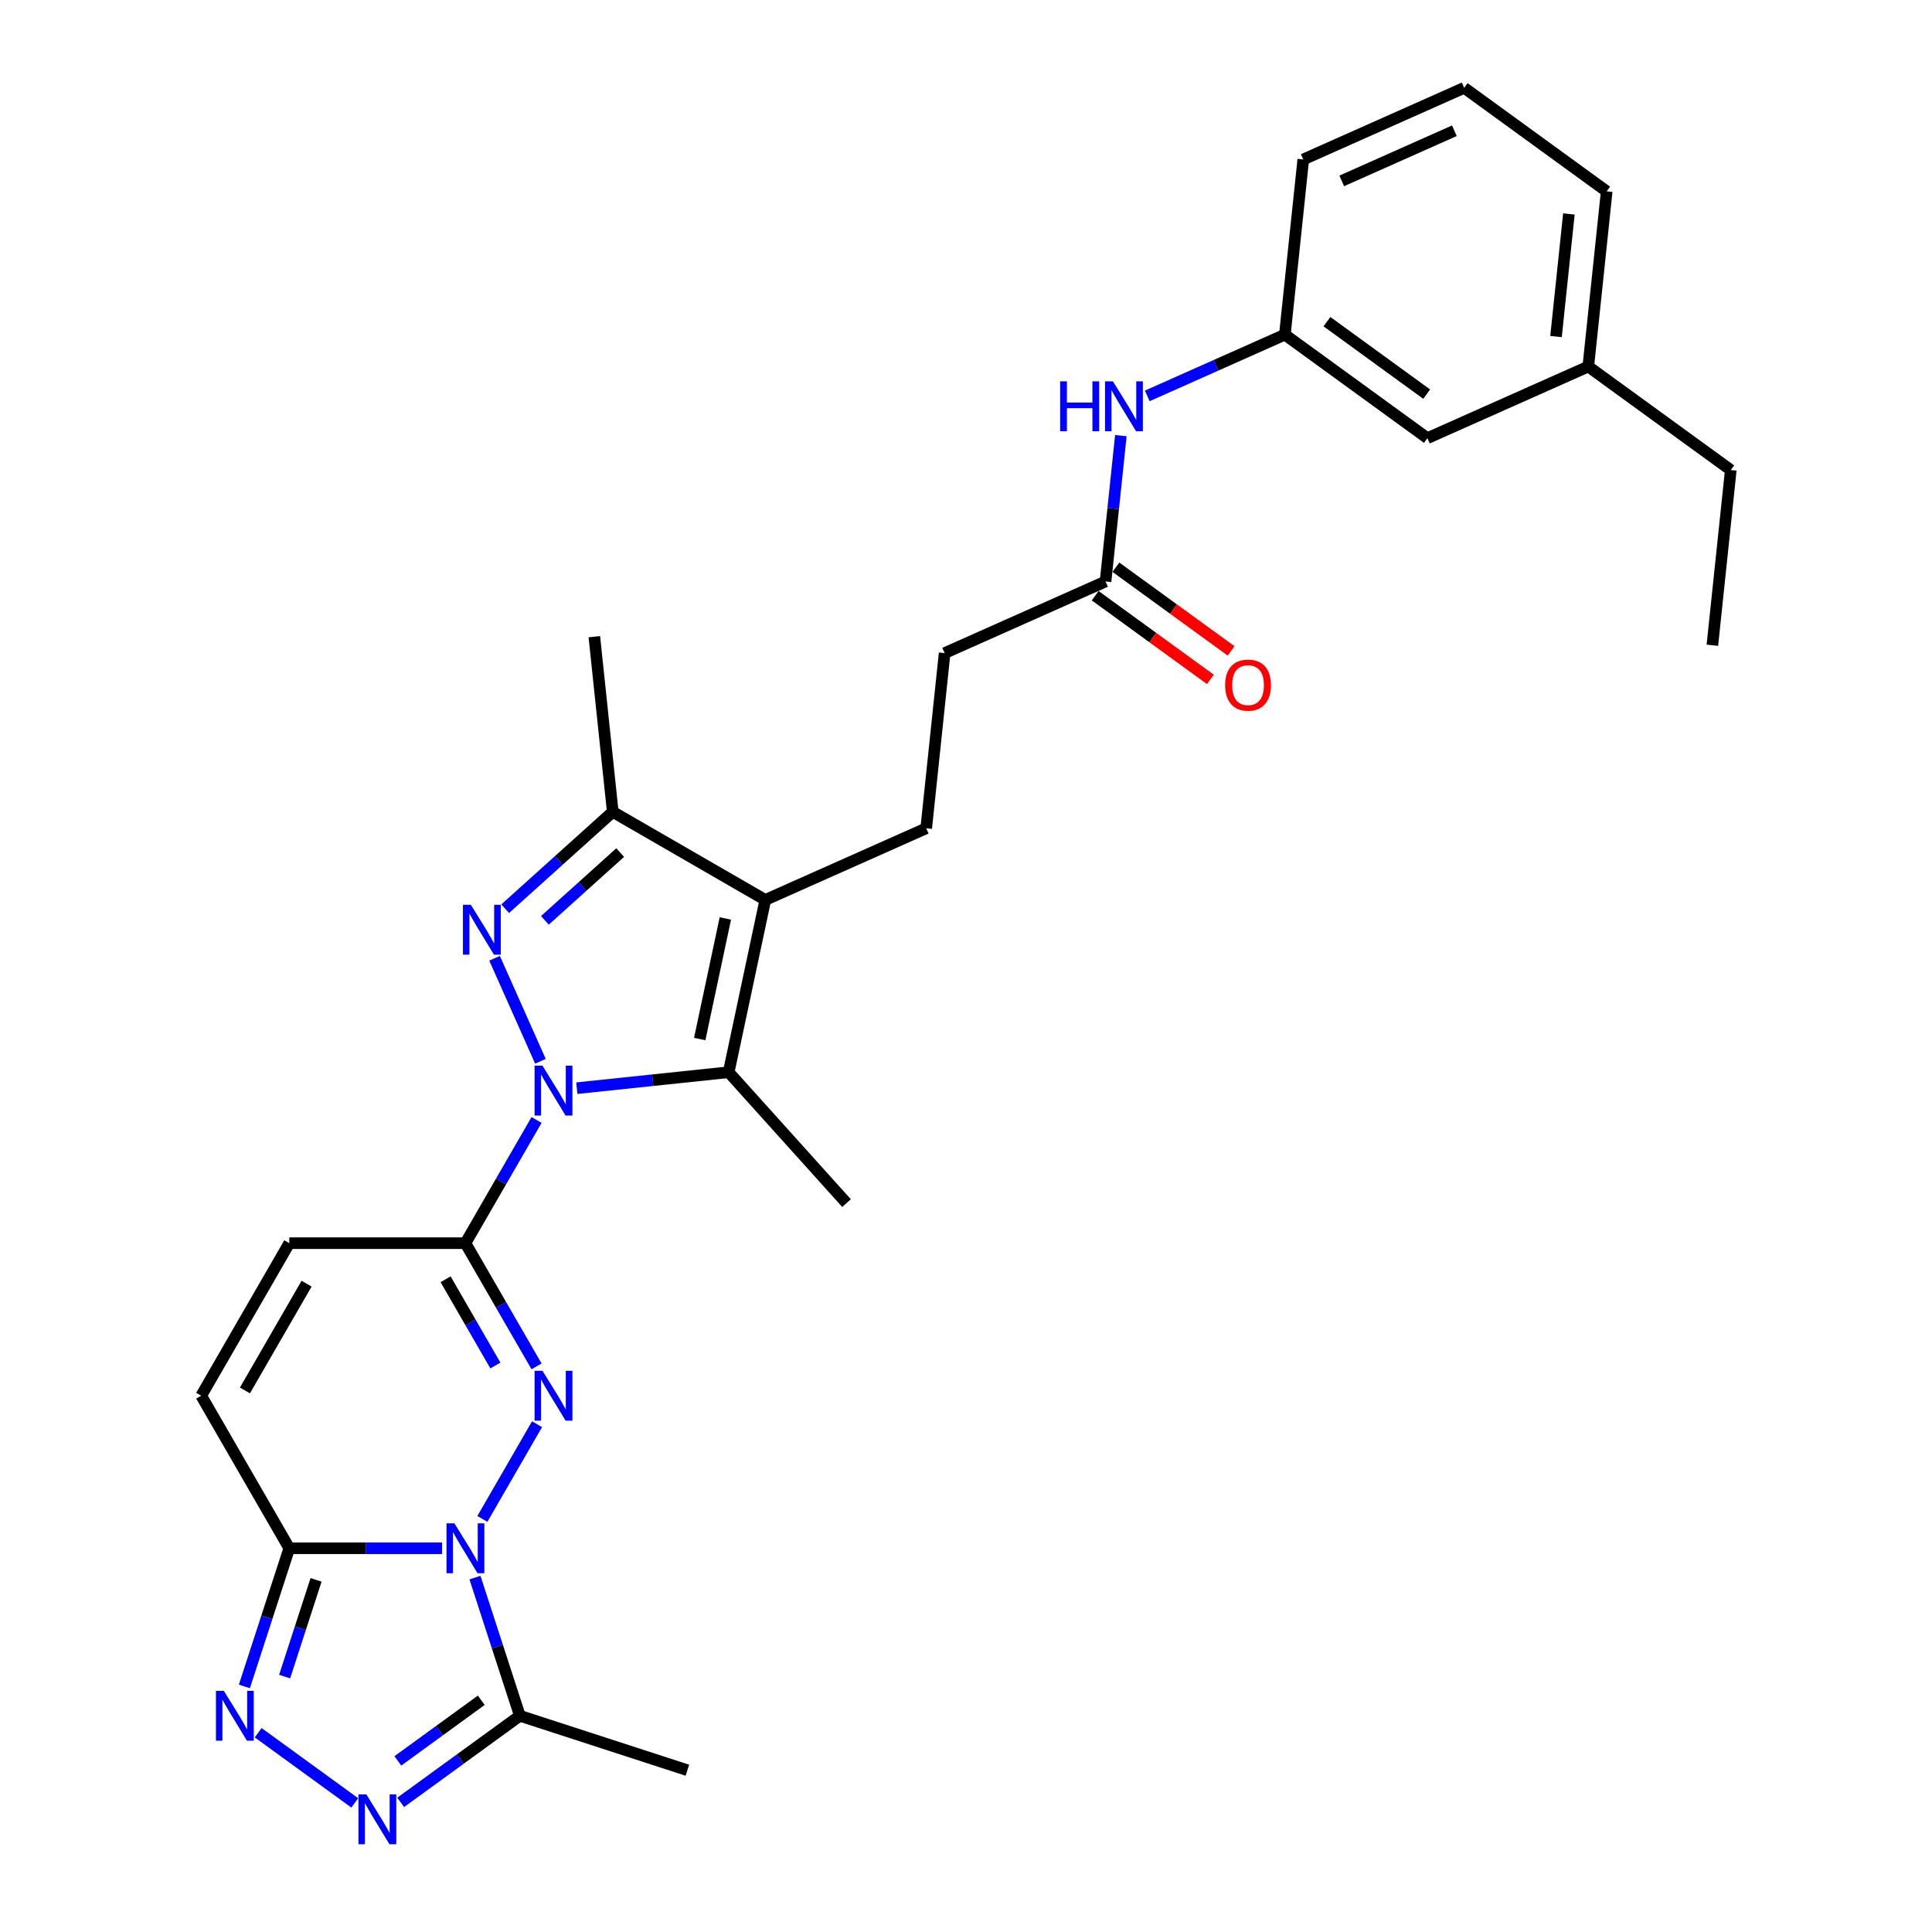 <?xml version='1.0' encoding='iso-8859-1'?>
<svg version='1.1' baseProfile='full'
              xmlns='http://www.w3.org/2000/svg'
                      xmlns:rdkit='http://www.rdkit.org/xml'
                      xmlns:xlink='http://www.w3.org/1999/xlink'
                  xml:space='preserve'
width='1000px' height='1000px' viewBox='0 0 1000 1000'>
<!-- END OF HEADER -->
<rect style='opacity:1.0;fill:#FFFFFF;stroke:none' width='1000' height='1000' x='0' y='0'> </rect>
<path class='bond-2' d='M 277.721,579.697 L 259.313,611.581' style='fill:none;fill-rule:evenodd;stroke:#0000FF;stroke-width:6px;stroke-linecap:butt;stroke-linejoin:miter;stroke-opacity:1' />
<path class='bond-2' d='M 259.313,611.581 L 240.905,643.465' style='fill:none;fill-rule:evenodd;stroke:#000000;stroke-width:6px;stroke-linecap:butt;stroke-linejoin:miter;stroke-opacity:1' />
<path class='bond-3' d='M 279.728,549.319 L 255.986,495.993' style='fill:none;fill-rule:evenodd;stroke:#0000FF;stroke-width:6px;stroke-linecap:butt;stroke-linejoin:miter;stroke-opacity:1' />
<path class='bond-4' d='M 298.562,563.24 L 337.862,559.109' style='fill:none;fill-rule:evenodd;stroke:#0000FF;stroke-width:6px;stroke-linecap:butt;stroke-linejoin:miter;stroke-opacity:1' />
<path class='bond-4' d='M 337.862,559.109 L 377.162,554.978' style='fill:none;fill-rule:evenodd;stroke:#000000;stroke-width:6px;stroke-linecap:butt;stroke-linejoin:miter;stroke-opacity:1' />
<path class='bond-0' d='M 249.675,786.188 L 277.975,737.172' style='fill:none;fill-rule:evenodd;stroke:#0000FF;stroke-width:6px;stroke-linecap:butt;stroke-linejoin:miter;stroke-opacity:1' />
<path class='bond-9' d='M 245.841,816.567 L 257.46,852.326' style='fill:none;fill-rule:evenodd;stroke:#0000FF;stroke-width:6px;stroke-linecap:butt;stroke-linejoin:miter;stroke-opacity:1' />
<path class='bond-9' d='M 257.46,852.326 L 269.079,888.086' style='fill:none;fill-rule:evenodd;stroke:#000000;stroke-width:6px;stroke-linecap:butt;stroke-linejoin:miter;stroke-opacity:1' />
<path class='bond-30' d='M 228.834,801.378 L 189.284,801.378' style='fill:none;fill-rule:evenodd;stroke:#0000FF;stroke-width:6px;stroke-linecap:butt;stroke-linejoin:miter;stroke-opacity:1' />
<path class='bond-30' d='M 189.284,801.378 L 149.734,801.378' style='fill:none;fill-rule:evenodd;stroke:#000000;stroke-width:6px;stroke-linecap:butt;stroke-linejoin:miter;stroke-opacity:1' />
<path class='bond-1' d='M 277.721,707.232 L 259.313,675.348' style='fill:none;fill-rule:evenodd;stroke:#0000FF;stroke-width:6px;stroke-linecap:butt;stroke-linejoin:miter;stroke-opacity:1' />
<path class='bond-1' d='M 259.313,675.348 L 240.905,643.465' style='fill:none;fill-rule:evenodd;stroke:#000000;stroke-width:6px;stroke-linecap:butt;stroke-linejoin:miter;stroke-opacity:1' />
<path class='bond-1' d='M 256.408,706.784 L 243.522,684.465' style='fill:none;fill-rule:evenodd;stroke:#0000FF;stroke-width:6px;stroke-linecap:butt;stroke-linejoin:miter;stroke-opacity:1' />
<path class='bond-1' d='M 243.522,684.465 L 230.637,662.147' style='fill:none;fill-rule:evenodd;stroke:#000000;stroke-width:6px;stroke-linecap:butt;stroke-linejoin:miter;stroke-opacity:1' />
<path class='bond-11' d='M 240.905,643.465 L 149.734,643.465' style='fill:none;fill-rule:evenodd;stroke:#000000;stroke-width:6px;stroke-linecap:butt;stroke-linejoin:miter;stroke-opacity:1' />
<path class='bond-10' d='M 261.479,470.351 L 289.32,445.282' style='fill:none;fill-rule:evenodd;stroke:#0000FF;stroke-width:6px;stroke-linecap:butt;stroke-linejoin:miter;stroke-opacity:1' />
<path class='bond-10' d='M 289.32,445.282 L 317.162,420.214' style='fill:none;fill-rule:evenodd;stroke:#000000;stroke-width:6px;stroke-linecap:butt;stroke-linejoin:miter;stroke-opacity:1' />
<path class='bond-10' d='M 282.033,476.381 L 301.522,458.833' style='fill:none;fill-rule:evenodd;stroke:#0000FF;stroke-width:6px;stroke-linecap:butt;stroke-linejoin:miter;stroke-opacity:1' />
<path class='bond-10' d='M 301.522,458.833 L 321.01,441.285' style='fill:none;fill-rule:evenodd;stroke:#000000;stroke-width:6px;stroke-linecap:butt;stroke-linejoin:miter;stroke-opacity:1' />
<path class='bond-5' d='M 377.162,554.978 L 396.118,465.8' style='fill:none;fill-rule:evenodd;stroke:#000000;stroke-width:6px;stroke-linecap:butt;stroke-linejoin:miter;stroke-opacity:1' />
<path class='bond-5' d='M 362.17,537.81 L 375.439,475.385' style='fill:none;fill-rule:evenodd;stroke:#000000;stroke-width:6px;stroke-linecap:butt;stroke-linejoin:miter;stroke-opacity:1' />
<path class='bond-20' d='M 377.162,554.978 L 438.168,622.732' style='fill:none;fill-rule:evenodd;stroke:#000000;stroke-width:6px;stroke-linecap:butt;stroke-linejoin:miter;stroke-opacity:1' />
<path class='bond-13' d='M 396.118,465.8 L 479.407,428.717' style='fill:none;fill-rule:evenodd;stroke:#000000;stroke-width:6px;stroke-linecap:butt;stroke-linejoin:miter;stroke-opacity:1' />
<path class='bond-29' d='M 396.118,465.8 L 317.162,420.214' style='fill:none;fill-rule:evenodd;stroke:#000000;stroke-width:6px;stroke-linecap:butt;stroke-linejoin:miter;stroke-opacity:1' />
<path class='bond-6' d='M 149.734,801.378 L 104.149,722.421' style='fill:none;fill-rule:evenodd;stroke:#000000;stroke-width:6px;stroke-linecap:butt;stroke-linejoin:miter;stroke-opacity:1' />
<path class='bond-7' d='M 149.734,801.378 L 138.115,837.137' style='fill:none;fill-rule:evenodd;stroke:#000000;stroke-width:6px;stroke-linecap:butt;stroke-linejoin:miter;stroke-opacity:1' />
<path class='bond-7' d='M 138.115,837.137 L 126.496,872.897' style='fill:none;fill-rule:evenodd;stroke:#0000FF;stroke-width:6px;stroke-linecap:butt;stroke-linejoin:miter;stroke-opacity:1' />
<path class='bond-7' d='M 163.59,817.74 L 155.457,842.772' style='fill:none;fill-rule:evenodd;stroke:#000000;stroke-width:6px;stroke-linecap:butt;stroke-linejoin:miter;stroke-opacity:1' />
<path class='bond-7' d='M 155.457,842.772 L 147.324,867.804' style='fill:none;fill-rule:evenodd;stroke:#0000FF;stroke-width:6px;stroke-linecap:butt;stroke-linejoin:miter;stroke-opacity:1' />
<path class='bond-31' d='M 133.632,896.856 L 183.622,933.176' style='fill:none;fill-rule:evenodd;stroke:#0000FF;stroke-width:6px;stroke-linecap:butt;stroke-linejoin:miter;stroke-opacity:1' />
<path class='bond-8' d='M 207.391,932.905 L 238.235,910.496' style='fill:none;fill-rule:evenodd;stroke:#0000FF;stroke-width:6px;stroke-linecap:butt;stroke-linejoin:miter;stroke-opacity:1' />
<path class='bond-8' d='M 238.235,910.496 L 269.079,888.086' style='fill:none;fill-rule:evenodd;stroke:#000000;stroke-width:6px;stroke-linecap:butt;stroke-linejoin:miter;stroke-opacity:1' />
<path class='bond-8' d='M 205.926,911.431 L 227.517,895.744' style='fill:none;fill-rule:evenodd;stroke:#0000FF;stroke-width:6px;stroke-linecap:butt;stroke-linejoin:miter;stroke-opacity:1' />
<path class='bond-8' d='M 227.517,895.744 L 249.108,880.057' style='fill:none;fill-rule:evenodd;stroke:#000000;stroke-width:6px;stroke-linecap:butt;stroke-linejoin:miter;stroke-opacity:1' />
<path class='bond-21' d='M 269.079,888.086 L 355.788,916.26' style='fill:none;fill-rule:evenodd;stroke:#000000;stroke-width:6px;stroke-linecap:butt;stroke-linejoin:miter;stroke-opacity:1' />
<path class='bond-23' d='M 317.162,420.214 L 307.632,329.543' style='fill:none;fill-rule:evenodd;stroke:#000000;stroke-width:6px;stroke-linecap:butt;stroke-linejoin:miter;stroke-opacity:1' />
<path class='bond-12' d='M 149.734,643.465 L 104.149,722.421' style='fill:none;fill-rule:evenodd;stroke:#000000;stroke-width:6px;stroke-linecap:butt;stroke-linejoin:miter;stroke-opacity:1' />
<path class='bond-12' d='M 158.688,664.425 L 126.778,719.695' style='fill:none;fill-rule:evenodd;stroke:#000000;stroke-width:6px;stroke-linecap:butt;stroke-linejoin:miter;stroke-opacity:1' />
<path class='bond-18' d='M 479.407,428.717 L 488.937,338.045' style='fill:none;fill-rule:evenodd;stroke:#000000;stroke-width:6px;stroke-linecap:butt;stroke-linejoin:miter;stroke-opacity:1' />
<path class='bond-14' d='M 572.226,300.963 L 488.937,338.045' style='fill:none;fill-rule:evenodd;stroke:#000000;stroke-width:6px;stroke-linecap:butt;stroke-linejoin:miter;stroke-opacity:1' />
<path class='bond-15' d='M 572.226,300.963 L 576.192,263.222' style='fill:none;fill-rule:evenodd;stroke:#000000;stroke-width:6px;stroke-linecap:butt;stroke-linejoin:miter;stroke-opacity:1' />
<path class='bond-15' d='M 576.192,263.222 L 580.159,225.48' style='fill:none;fill-rule:evenodd;stroke:#0000FF;stroke-width:6px;stroke-linecap:butt;stroke-linejoin:miter;stroke-opacity:1' />
<path class='bond-17' d='M 566.867,308.339 L 596.68,330' style='fill:none;fill-rule:evenodd;stroke:#000000;stroke-width:6px;stroke-linecap:butt;stroke-linejoin:miter;stroke-opacity:1' />
<path class='bond-17' d='M 596.68,330 L 626.494,351.661' style='fill:none;fill-rule:evenodd;stroke:#FF0000;stroke-width:6px;stroke-linecap:butt;stroke-linejoin:miter;stroke-opacity:1' />
<path class='bond-17' d='M 577.585,293.587 L 607.398,315.248' style='fill:none;fill-rule:evenodd;stroke:#000000;stroke-width:6px;stroke-linecap:butt;stroke-linejoin:miter;stroke-opacity:1' />
<path class='bond-17' d='M 607.398,315.248 L 637.212,336.909' style='fill:none;fill-rule:evenodd;stroke:#FF0000;stroke-width:6px;stroke-linecap:butt;stroke-linejoin:miter;stroke-opacity:1' />
<path class='bond-16' d='M 593.827,204.917 L 629.436,189.063' style='fill:none;fill-rule:evenodd;stroke:#0000FF;stroke-width:6px;stroke-linecap:butt;stroke-linejoin:miter;stroke-opacity:1' />
<path class='bond-16' d='M 629.436,189.063 L 665.044,173.209' style='fill:none;fill-rule:evenodd;stroke:#000000;stroke-width:6px;stroke-linecap:butt;stroke-linejoin:miter;stroke-opacity:1' />
<path class='bond-19' d='M 665.044,173.209 L 738.803,226.798' style='fill:none;fill-rule:evenodd;stroke:#000000;stroke-width:6px;stroke-linecap:butt;stroke-linejoin:miter;stroke-opacity:1' />
<path class='bond-19' d='M 686.826,166.495 L 738.457,204.008' style='fill:none;fill-rule:evenodd;stroke:#000000;stroke-width:6px;stroke-linecap:butt;stroke-linejoin:miter;stroke-opacity:1' />
<path class='bond-25' d='M 665.044,173.209 L 674.574,82.537' style='fill:none;fill-rule:evenodd;stroke:#000000;stroke-width:6px;stroke-linecap:butt;stroke-linejoin:miter;stroke-opacity:1' />
<path class='bond-22' d='M 738.803,226.798 L 822.092,189.715' style='fill:none;fill-rule:evenodd;stroke:#000000;stroke-width:6px;stroke-linecap:butt;stroke-linejoin:miter;stroke-opacity:1' />
<path class='bond-27' d='M 822.092,189.715 L 895.851,243.304' style='fill:none;fill-rule:evenodd;stroke:#000000;stroke-width:6px;stroke-linecap:butt;stroke-linejoin:miter;stroke-opacity:1' />
<path class='bond-32' d='M 822.092,189.715 L 831.622,99.043' style='fill:none;fill-rule:evenodd;stroke:#000000;stroke-width:6px;stroke-linecap:butt;stroke-linejoin:miter;stroke-opacity:1' />
<path class='bond-32' d='M 805.387,174.208 L 812.058,110.738' style='fill:none;fill-rule:evenodd;stroke:#000000;stroke-width:6px;stroke-linecap:butt;stroke-linejoin:miter;stroke-opacity:1' />
<path class='bond-24' d='M 757.863,45.455 L 674.574,82.537' style='fill:none;fill-rule:evenodd;stroke:#000000;stroke-width:6px;stroke-linecap:butt;stroke-linejoin:miter;stroke-opacity:1' />
<path class='bond-24' d='M 752.787,67.675 L 694.484,93.632' style='fill:none;fill-rule:evenodd;stroke:#000000;stroke-width:6px;stroke-linecap:butt;stroke-linejoin:miter;stroke-opacity:1' />
<path class='bond-26' d='M 757.863,45.455 L 831.622,99.043' style='fill:none;fill-rule:evenodd;stroke:#000000;stroke-width:6px;stroke-linecap:butt;stroke-linejoin:miter;stroke-opacity:1' />
<path class='bond-28' d='M 895.851,243.304 L 886.321,333.976' style='fill:none;fill-rule:evenodd;stroke:#000000;stroke-width:6px;stroke-linecap:butt;stroke-linejoin:miter;stroke-opacity:1' />
<path  class='atom-0' d='M 280.784 551.598
L 289.244 565.274
Q 290.083 566.623, 291.432 569.067
Q 292.782 571.51, 292.855 571.656
L 292.855 551.598
L 296.283 551.598
L 296.283 577.418
L 292.745 577.418
L 283.665 562.466
Q 282.607 560.716, 281.476 558.71
Q 280.382 556.704, 280.054 556.084
L 280.054 577.418
L 276.699 577.418
L 276.699 551.598
L 280.784 551.598
' fill='#0000FF'/>
<path  class='atom-1' d='M 235.198 788.468
L 243.659 802.143
Q 244.498 803.493, 245.847 805.936
Q 247.196 808.379, 247.269 808.525
L 247.269 788.468
L 250.697 788.468
L 250.697 814.287
L 247.16 814.287
L 238.079 799.335
Q 237.021 797.585, 235.891 795.579
Q 234.797 793.573, 234.469 792.953
L 234.469 814.287
L 231.114 814.287
L 231.114 788.468
L 235.198 788.468
' fill='#0000FF'/>
<path  class='atom-2' d='M 280.784 709.511
L 289.244 723.187
Q 290.083 724.536, 291.432 726.98
Q 292.782 729.423, 292.855 729.569
L 292.855 709.511
L 296.283 709.511
L 296.283 735.331
L 292.745 735.331
L 283.665 720.379
Q 282.607 718.628, 281.476 716.623
Q 280.382 714.617, 280.054 713.997
L 280.054 735.331
L 276.699 735.331
L 276.699 709.511
L 280.784 709.511
' fill='#0000FF'/>
<path  class='atom-4' d='M 243.701 468.31
L 252.162 481.985
Q 253 483.335, 254.35 485.778
Q 255.699 488.221, 255.772 488.367
L 255.772 468.31
L 259.2 468.31
L 259.2 494.129
L 255.663 494.129
L 246.582 479.177
Q 245.524 477.427, 244.394 475.421
Q 243.3 473.415, 242.972 472.795
L 242.972 494.129
L 239.617 494.129
L 239.617 468.31
L 243.701 468.31
' fill='#0000FF'/>
<path  class='atom-8' d='M 115.854 875.176
L 124.314 888.852
Q 125.153 890.201, 126.502 892.645
Q 127.852 895.088, 127.925 895.234
L 127.925 875.176
L 131.353 875.176
L 131.353 900.996
L 127.815 900.996
L 118.735 886.044
Q 117.677 884.294, 116.547 882.288
Q 115.453 880.282, 115.124 879.662
L 115.124 900.996
L 111.769 900.996
L 111.769 875.176
L 115.854 875.176
' fill='#0000FF'/>
<path  class='atom-9' d='M 189.613 928.765
L 198.073 942.441
Q 198.912 943.79, 200.261 946.234
Q 201.611 948.677, 201.684 948.823
L 201.684 928.765
L 205.112 928.765
L 205.112 954.585
L 201.574 954.585
L 192.494 939.633
Q 191.436 937.883, 190.305 935.877
Q 189.211 933.871, 188.883 933.251
L 188.883 954.585
L 185.528 954.585
L 185.528 928.765
L 189.613 928.765
' fill='#0000FF'/>
<path  class='atom-16' d='M 548.733 197.381
L 552.234 197.381
L 552.234 208.358
L 565.436 208.358
L 565.436 197.381
L 568.937 197.381
L 568.937 223.201
L 565.436 223.201
L 565.436 211.276
L 552.234 211.276
L 552.234 223.201
L 548.733 223.201
L 548.733 197.381
' fill='#0000FF'/>
<path  class='atom-16' d='M 576.048 197.381
L 584.509 211.057
Q 585.348 212.406, 586.697 214.85
Q 588.046 217.293, 588.119 217.439
L 588.119 197.381
L 591.547 197.381
L 591.547 223.201
L 588.01 223.201
L 578.929 208.249
Q 577.872 206.499, 576.741 204.493
Q 575.647 202.487, 575.319 201.867
L 575.319 223.201
L 571.964 223.201
L 571.964 197.381
L 576.048 197.381
' fill='#0000FF'/>
<path  class='atom-18' d='M 634.132 354.625
Q 634.132 348.425, 637.196 344.961
Q 640.259 341.496, 645.985 341.496
Q 651.71 341.496, 654.773 344.961
Q 657.837 348.425, 657.837 354.625
Q 657.837 360.897, 654.737 364.471
Q 651.637 368.009, 645.985 368.009
Q 640.295 368.009, 637.196 364.471
Q 634.132 360.934, 634.132 354.625
M 645.985 365.091
Q 649.923 365.091, 652.038 362.465
Q 654.19 359.803, 654.19 354.625
Q 654.19 349.556, 652.038 347.003
Q 649.923 344.414, 645.985 344.414
Q 642.046 344.414, 639.894 346.966
Q 637.779 349.519, 637.779 354.625
Q 637.779 359.84, 639.894 362.465
Q 642.046 365.091, 645.985 365.091
' fill='#FF0000'/>
</svg>
